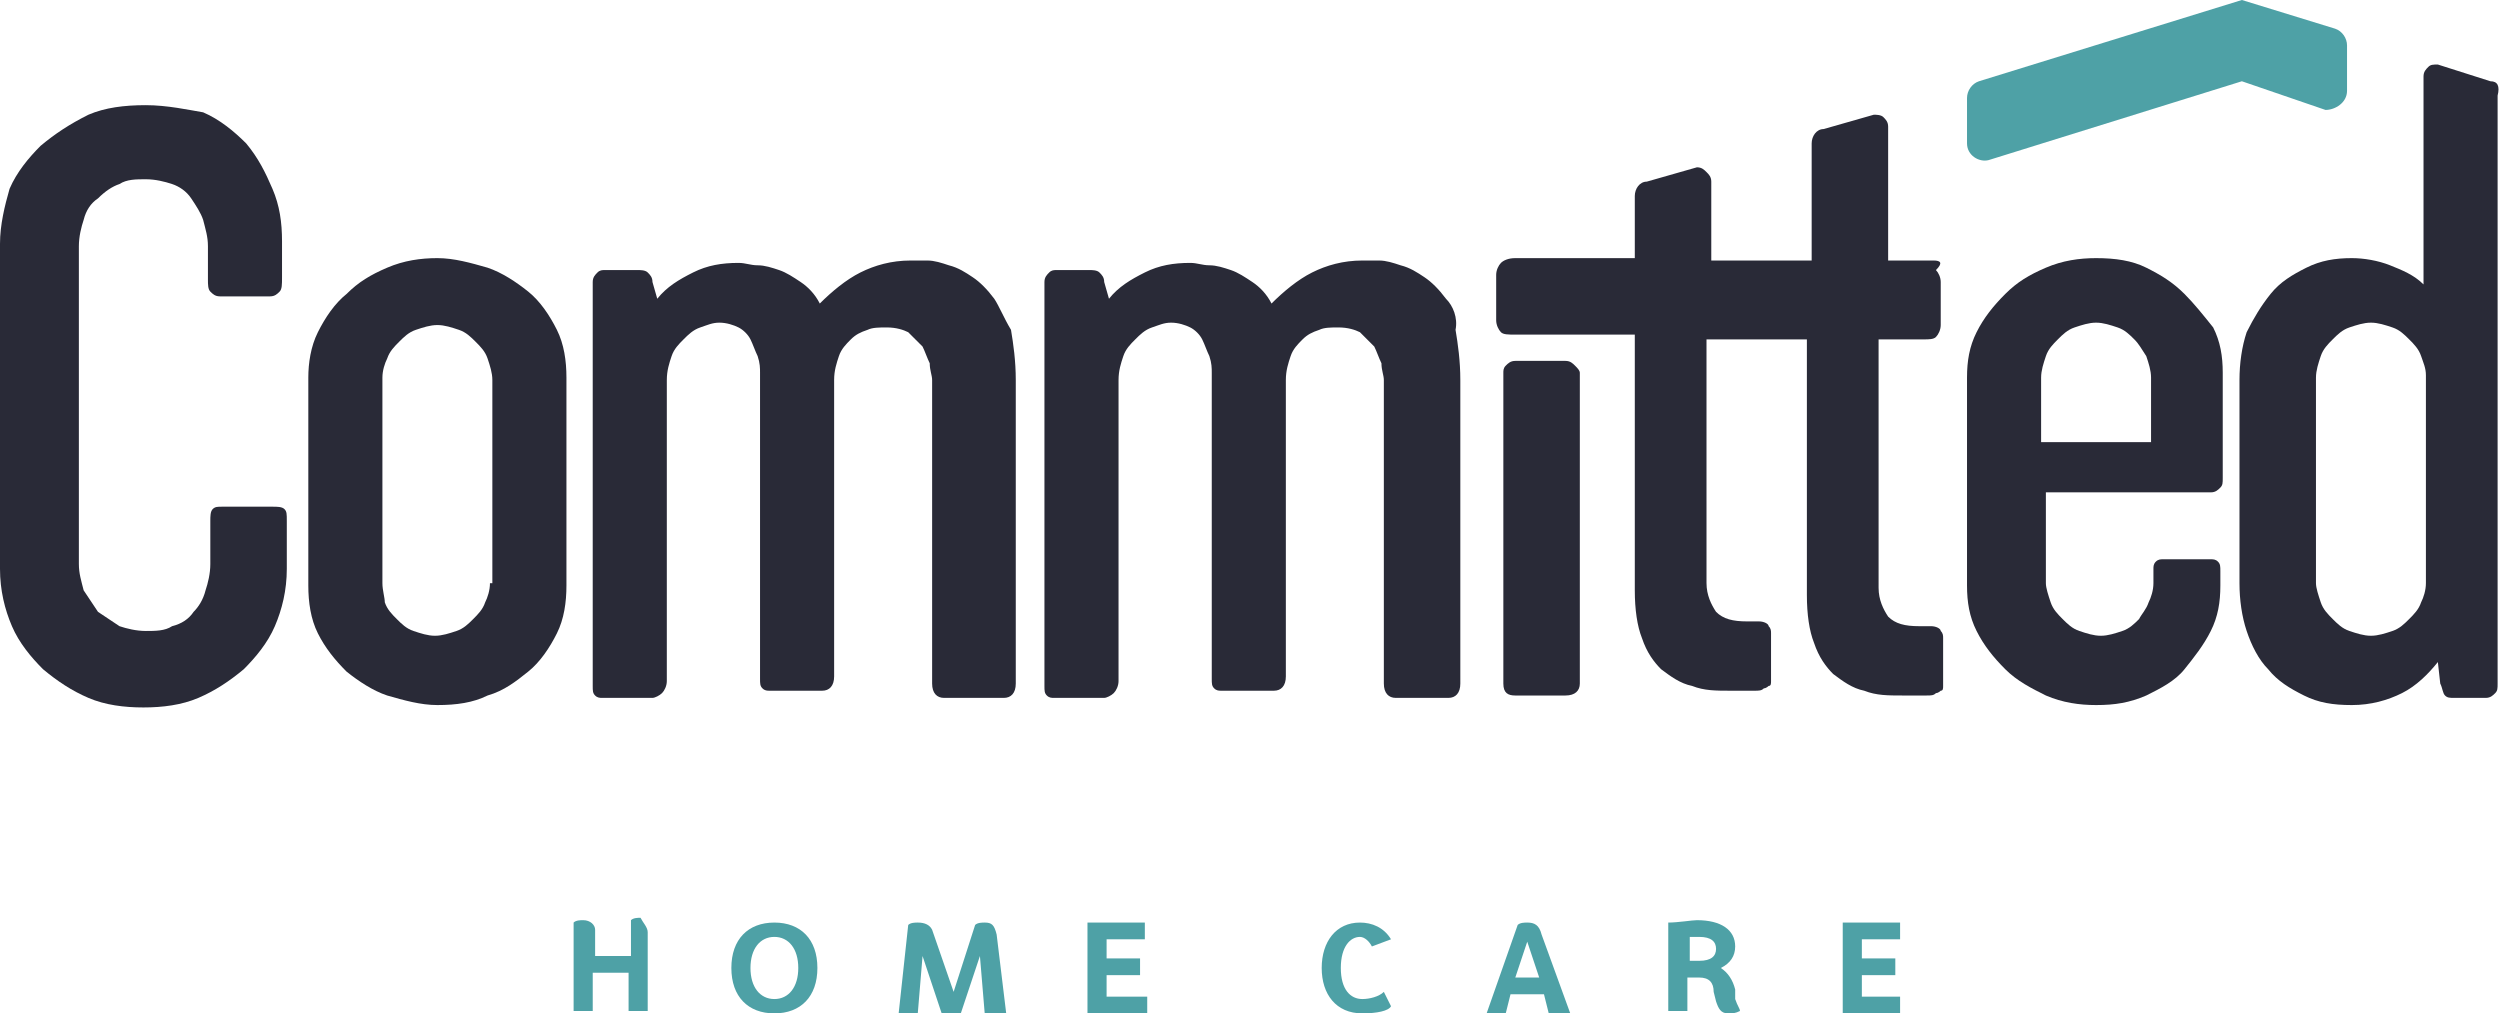 <?xml version="1.0" encoding="utf-8"?>
<!-- Generator: Adobe Illustrator 23.0.1, SVG Export Plug-In . SVG Version: 6.00 Build 0)  -->
<svg version="1.1" id="Layer_1" xmlns="http://www.w3.org/2000/svg" xmlns:xlink="http://www.w3.org/1999/xlink" x="0px" y="0px"
	 viewBox="0 0 104.6 42.4" style="enable-background:new 0 0 104.6 42.4;" xml:space="preserve">
<style type="text/css">
	.st0{fill:#292A37;}
	.st1{fill:#4EA1A6;}
</style>
<path class="st0" d="M11.4,21.2H9.3c-0.2,0-0.3,0-0.4,0.1c-0.1,0.1-0.1,0.3-0.1,0.5v1.8c0,0.4-0.1,0.8-0.2,1.1
	c-0.1,0.4-0.3,0.7-0.5,0.9c-0.2,0.3-0.5,0.5-0.9,0.6c-0.3,0.2-0.7,0.2-1.1,0.2c-0.4,0-0.8-0.1-1.1-0.2c-0.3-0.2-0.6-0.4-0.9-0.6
	c-0.2-0.3-0.4-0.6-0.6-0.9c-0.1-0.4-0.2-0.7-0.2-1.1V10.3c0-0.4,0.1-0.8,0.2-1.1c0.1-0.4,0.3-0.7,0.6-0.9C4.4,8,4.7,7.8,5,7.7
	c0.3-0.2,0.7-0.2,1.1-0.2c0.4,0,0.8,0.1,1.1,0.2C7.5,7.8,7.8,8,8,8.3c0.2,0.3,0.4,0.6,0.5,0.9c0.1,0.4,0.2,0.7,0.2,1.1v1.4
	c0,0.2,0,0.4,0.1,0.5c0.1,0.1,0.2,0.2,0.4,0.2h2.1c0.2,0,0.3-0.1,0.4-0.2c0.1-0.1,0.1-0.3,0.1-0.6v-1.5c0-0.8-0.1-1.5-0.4-2.2
	c-0.3-0.7-0.6-1.3-1.1-1.9c-0.5-0.5-1.1-1-1.8-1.3C7.9,4.6,7,4.4,6.1,4.4c-0.9,0-1.7,0.1-2.4,0.4C2.9,5.2,2.3,5.6,1.7,6.1
	c-0.5,0.5-1,1.1-1.3,1.8C0.2,8.6,0,9.4,0,10.2v13.6c0,0.9,0.2,1.7,0.5,2.4c0.3,0.7,0.8,1.3,1.3,1.8c0.6,0.5,1.2,0.9,1.9,1.2
	c0.7,0.3,1.5,0.4,2.3,0.4c0.8,0,1.6-0.1,2.3-0.4c0.7-0.3,1.3-0.7,1.9-1.2c0.5-0.5,1-1.1,1.3-1.8c0.3-0.7,0.5-1.5,0.5-2.4v-2
	c0-0.3,0-0.4-0.1-0.5C11.8,21.2,11.6,21.2,11.4,21.2"/>
<path class="st0" d="M20.5,24.4c0,0.3-0.1,0.6-0.2,0.8c-0.1,0.3-0.3,0.5-0.5,0.7c-0.2,0.2-0.4,0.4-0.7,0.5c-0.3,0.1-0.6,0.2-0.9,0.2
	c-0.3,0-0.6-0.1-0.9-0.2c-0.3-0.1-0.5-0.3-0.7-0.5c-0.2-0.2-0.4-0.4-0.5-0.7C16.1,25,16,24.7,16,24.4v-8.6c0-0.3,0.1-0.6,0.2-0.8
	c0.1-0.3,0.3-0.5,0.5-0.7c0.2-0.2,0.4-0.4,0.7-0.5c0.3-0.1,0.6-0.2,0.9-0.2c0.3,0,0.6,0.1,0.9,0.2c0.3,0.1,0.5,0.3,0.7,0.5
	c0.2,0.2,0.4,0.4,0.5,0.7c0.1,0.3,0.2,0.6,0.2,0.9V24.4z M22.1,12.2c-0.5-0.4-1.1-0.8-1.7-1c-0.7-0.2-1.4-0.4-2.1-0.4
	c-0.7,0-1.4,0.1-2.1,0.4c-0.7,0.3-1.2,0.6-1.7,1.1c-0.5,0.4-0.9,1-1.2,1.6c-0.3,0.6-0.4,1.3-0.4,1.9v8.7c0,0.7,0.1,1.4,0.4,2
	c0.3,0.6,0.7,1.1,1.2,1.6c0.5,0.4,1.1,0.8,1.7,1c0.7,0.2,1.4,0.4,2.1,0.4c0.8,0,1.5-0.1,2.1-0.4c0.7-0.2,1.2-0.6,1.7-1
	c0.5-0.4,0.9-1,1.2-1.6s0.4-1.3,0.4-2v-8.7c0-0.7-0.1-1.4-0.4-2S22.6,12.6,22.1,12.2"/>
<path class="st0" d="M41.6,12.5c-0.3-0.4-0.6-0.7-0.9-0.9c-0.3-0.2-0.6-0.4-1-0.5c-0.3-0.1-0.6-0.2-0.9-0.2c-0.3,0-0.5,0-0.7,0
	c-0.8,0-1.5,0.2-2.1,0.5c-0.6,0.3-1.2,0.8-1.7,1.3c-0.2-0.4-0.5-0.7-0.8-0.9c-0.3-0.2-0.6-0.4-0.9-0.5c-0.3-0.1-0.6-0.2-0.9-0.2
	c-0.3,0-0.5-0.1-0.8-0.1c-0.7,0-1.3,0.1-1.9,0.4c-0.6,0.3-1.1,0.6-1.5,1.1l-0.2-0.7c0-0.2-0.1-0.3-0.2-0.4c-0.1-0.1-0.3-0.1-0.4-0.1
	h-1.4c-0.1,0-0.2,0-0.3,0.1c-0.1,0.1-0.2,0.2-0.2,0.4v16.9c0,0.2,0,0.3,0.1,0.4c0.1,0.1,0.2,0.1,0.3,0.1h2.1c0.1,0,0.3-0.1,0.4-0.2
	c0.1-0.1,0.2-0.3,0.2-0.5V15.9c0-0.4,0.1-0.7,0.2-1c0.1-0.3,0.3-0.5,0.5-0.7c0.2-0.2,0.4-0.4,0.7-0.5c0.3-0.1,0.5-0.2,0.8-0.2
	c0.3,0,0.6,0.1,0.8,0.2c0.2,0.1,0.4,0.3,0.5,0.5c0.1,0.2,0.2,0.5,0.3,0.7c0.1,0.3,0.1,0.5,0.1,0.7v12.8c0,0.2,0,0.3,0.1,0.4
	c0.1,0.1,0.2,0.1,0.3,0.1h2.2c0.3,0,0.5-0.2,0.5-0.6V15.9c0-0.4,0.1-0.7,0.2-1c0.1-0.3,0.3-0.5,0.5-0.7c0.2-0.2,0.4-0.3,0.7-0.4
	c0.2-0.1,0.5-0.1,0.8-0.1c0.4,0,0.7,0.1,0.9,0.2c0.2,0.2,0.4,0.4,0.6,0.6c0.1,0.2,0.2,0.5,0.3,0.7c0,0.3,0.1,0.5,0.1,0.7v12.7
	c0,0.4,0.2,0.6,0.5,0.6H42c0.3,0,0.5-0.2,0.5-0.6V15.9c0-0.8-0.1-1.5-0.2-2.1C42,13.3,41.8,12.8,41.6,12.5"/>
<path class="st0" d="M60.5,12.5c-0.3-0.4-0.6-0.7-0.9-0.9c-0.3-0.2-0.6-0.4-1-0.5c-0.3-0.1-0.6-0.2-0.9-0.2c-0.3,0-0.5,0-0.7,0
	c-0.8,0-1.5,0.2-2.1,0.5c-0.6,0.3-1.2,0.8-1.7,1.3c-0.2-0.4-0.5-0.7-0.8-0.9c-0.3-0.2-0.6-0.4-0.9-0.5c-0.3-0.1-0.6-0.2-0.9-0.2
	c-0.3,0-0.5-0.1-0.8-0.1c-0.7,0-1.3,0.1-1.9,0.4c-0.6,0.3-1.1,0.6-1.5,1.1l-0.2-0.7c0-0.2-0.1-0.3-0.2-0.4c-0.1-0.1-0.3-0.1-0.4-0.1
	h-1.4c-0.1,0-0.2,0-0.3,0.1c-0.1,0.1-0.2,0.2-0.2,0.4v16.9c0,0.2,0,0.3,0.1,0.4c0.1,0.1,0.2,0.1,0.3,0.1h2.1c0.1,0,0.3-0.1,0.4-0.2
	c0.1-0.1,0.2-0.3,0.2-0.5V15.9c0-0.4,0.1-0.7,0.2-1c0.1-0.3,0.3-0.5,0.5-0.7c0.2-0.2,0.4-0.4,0.7-0.5c0.3-0.1,0.5-0.2,0.8-0.2
	c0.3,0,0.6,0.1,0.8,0.2c0.2,0.1,0.4,0.3,0.5,0.5c0.1,0.2,0.2,0.5,0.3,0.7c0.1,0.3,0.1,0.5,0.1,0.7v12.8c0,0.2,0,0.3,0.1,0.4
	c0.1,0.1,0.2,0.1,0.3,0.1h2.2c0.3,0,0.5-0.2,0.5-0.6V15.9c0-0.4,0.1-0.7,0.2-1c0.1-0.3,0.3-0.5,0.5-0.7c0.2-0.2,0.4-0.3,0.7-0.4
	c0.2-0.1,0.5-0.1,0.8-0.1c0.4,0,0.7,0.1,0.9,0.2c0.2,0.2,0.4,0.4,0.6,0.6c0.1,0.2,0.2,0.5,0.3,0.7c0,0.3,0.1,0.5,0.1,0.7v12.7
	c0,0.4,0.2,0.6,0.5,0.6h2.2c0.3,0,0.5-0.2,0.5-0.6V15.9c0-0.8-0.1-1.5-0.2-2.1C61,13.3,60.8,12.8,60.5,12.5"/>
<path class="st0" d="M65.5,15.1h-2.1c-0.2,0-0.3,0.1-0.4,0.2c-0.1,0.1-0.1,0.2-0.1,0.3v13c0,0.4,0.2,0.5,0.5,0.5h2.1
	c0.4,0,0.6-0.2,0.6-0.5v-13c0-0.1-0.1-0.2-0.2-0.3C65.8,15.2,65.7,15.1,65.5,15.1"/>
<path class="st0" d="M89.9,18.5h-4.5v-2.7c0-0.3,0.1-0.6,0.2-0.9c0.1-0.3,0.3-0.5,0.5-0.7c0.2-0.2,0.4-0.4,0.7-0.5
	c0.3-0.1,0.6-0.2,0.9-0.2c0.3,0,0.6,0.1,0.9,0.2c0.3,0.1,0.5,0.3,0.7,0.5c0.2,0.2,0.3,0.4,0.5,0.7c0.1,0.3,0.2,0.6,0.2,0.9V18.5z
	 M91.4,12.3c-0.5-0.5-1-0.8-1.6-1.1c-0.6-0.3-1.3-0.4-2.1-0.4c-0.7,0-1.4,0.1-2.1,0.4c-0.7,0.3-1.2,0.6-1.7,1.1
	c-0.5,0.5-0.9,1-1.2,1.6c-0.3,0.6-0.4,1.2-0.4,1.9v8.7c0,0.7,0.1,1.3,0.4,1.9c0.3,0.6,0.7,1.1,1.2,1.6c0.5,0.5,1.1,0.8,1.7,1.1
	c0.7,0.3,1.4,0.4,2.1,0.4c0.8,0,1.4-0.1,2.1-0.4c0.6-0.3,1.2-0.6,1.6-1.1c0.4-0.5,0.8-1,1.1-1.6c0.3-0.6,0.4-1.2,0.4-1.9v-0.6
	c0-0.2,0-0.3-0.1-0.4c-0.1-0.1-0.2-0.1-0.3-0.1h-2c-0.1,0-0.2,0-0.3,0.1c-0.1,0.1-0.1,0.2-0.1,0.3v0.6c0,0.3-0.1,0.6-0.2,0.8
	c-0.1,0.3-0.3,0.5-0.4,0.7c-0.2,0.2-0.4,0.4-0.7,0.5c-0.3,0.1-0.6,0.2-0.9,0.2c-0.3,0-0.6-0.1-0.9-0.2c-0.3-0.1-0.5-0.3-0.7-0.5
	s-0.4-0.4-0.5-0.7c-0.1-0.3-0.2-0.6-0.2-0.8v-3.8h6.9c0.2,0,0.3-0.1,0.4-0.2c0.1-0.1,0.1-0.2,0.1-0.4v-4.4c0-0.7-0.1-1.3-0.4-1.9
	C92.2,13.2,91.8,12.7,91.4,12.3"/>
<path class="st0" d="M80.9,10.9h-0.7H79V5.3c0-0.2-0.1-0.3-0.2-0.4c-0.1-0.1-0.3-0.1-0.4-0.1l-2.1,0.6c-0.3,0-0.5,0.3-0.5,0.6v4.9
	h-4.2V7.6c0-0.2-0.1-0.3-0.2-0.4S71.2,7,71,7l-2.1,0.6c-0.3,0-0.5,0.3-0.5,0.6v2.6h-2.9h-1.1h-1c-0.3,0-0.5,0.1-0.6,0.2
	c-0.1,0.1-0.2,0.3-0.2,0.5v1.9c0,0.2,0.1,0.4,0.2,0.5c0.1,0.1,0.3,0.1,0.6,0.1h1h1.1h2.9v10.7c0,0.8,0.1,1.5,0.3,2
	c0.2,0.6,0.5,1,0.8,1.3c0.4,0.3,0.8,0.6,1.3,0.7c0.5,0.2,1,0.2,1.6,0.2h1c0.2,0,0.3,0,0.4-0.1c0.1,0,0.2-0.1,0.2-0.1
	c0.1,0,0.1-0.1,0.1-0.2c0-0.1,0-0.1,0-0.2v-1.8c0-0.1,0-0.2-0.1-0.3c0-0.1-0.2-0.2-0.4-0.2h-0.5c-0.6,0-1-0.1-1.3-0.4
	c-0.2-0.3-0.4-0.7-0.4-1.2V14.2h4.2v10.7c0,0.8,0.1,1.5,0.3,2c0.2,0.6,0.5,1,0.8,1.3c0.4,0.3,0.8,0.6,1.3,0.7c0.5,0.2,1,0.2,1.6,0.2
	h1c0.2,0,0.3,0,0.4-0.1c0.1,0,0.2-0.1,0.2-0.1c0.1,0,0.1-0.1,0.1-0.2c0-0.1,0-0.1,0-0.2v-1.8c0-0.1,0-0.2-0.1-0.3
	c0-0.1-0.2-0.2-0.4-0.2h-0.5c-0.6,0-1-0.1-1.3-0.4c-0.2-0.3-0.4-0.7-0.4-1.2V14.2h1.2h0.7c0.2,0,0.4,0,0.5-0.1
	c0.1-0.1,0.2-0.3,0.2-0.5v-0.1v-1.7c0-0.2-0.1-0.4-0.2-0.5C81.3,11,81.2,10.9,80.9,10.9"/>
<path class="st0" d="M101.5,24.4c0,0.3-0.1,0.6-0.2,0.8c-0.1,0.3-0.3,0.5-0.5,0.7c-0.2,0.2-0.4,0.4-0.7,0.5
	c-0.3,0.1-0.6,0.2-0.9,0.2c-0.3,0-0.6-0.1-0.9-0.2c-0.3-0.1-0.5-0.3-0.7-0.5c-0.2-0.2-0.4-0.4-0.5-0.7c-0.1-0.3-0.2-0.6-0.2-0.8
	v-8.6c0-0.3,0.1-0.6,0.2-0.9c0.1-0.3,0.3-0.5,0.5-0.7c0.2-0.2,0.4-0.4,0.7-0.5c0.3-0.1,0.6-0.2,0.9-0.2c0.3,0,0.6,0.1,0.9,0.2
	c0.3,0.1,0.5,0.3,0.7,0.5c0.2,0.2,0.4,0.4,0.5,0.7c0.1,0.3,0.2,0.5,0.2,0.8V24.4z M104.2,3.4L102,2.7c-0.2,0-0.3,0-0.4,0.1
	s-0.2,0.2-0.2,0.4v2.1v3.7v2.9c-0.4-0.4-0.9-0.6-1.4-0.8c-0.5-0.2-1.1-0.3-1.6-0.3c-0.7,0-1.3,0.1-1.9,0.4c-0.6,0.3-1.1,0.6-1.5,1.1
	c-0.4,0.5-0.7,1-1,1.6c-0.2,0.6-0.3,1.3-0.3,2v8.5c0,0.7,0.1,1.4,0.3,2c0.2,0.6,0.5,1.2,0.9,1.6c0.4,0.5,0.9,0.8,1.5,1.1
	c0.6,0.3,1.2,0.4,2,0.4c0.8,0,1.5-0.2,2.1-0.5c0.6-0.3,1.1-0.8,1.5-1.3l0.1,0.9c0.1,0.2,0.1,0.4,0.2,0.5c0.1,0.1,0.2,0.1,0.4,0.1
	h1.3c0.2,0,0.3-0.1,0.4-0.2c0.1-0.1,0.1-0.2,0.1-0.4V9.1V5.3V4C104.6,3.6,104.5,3.4,104.2,3.4"/>
<path class="st1" d="M98.2,3.8V1.9c0-0.3-0.2-0.6-0.5-0.7L93.8,0l-11,3.4c-0.3,0.1-0.5,0.4-0.5,0.7V6c0,0.5,0.5,0.8,0.9,0.7
	l10.6-3.3l3.5,1.2C97.7,4.6,98.2,4.3,98.2,3.8"/>
<path class="st1" d="M27.1,39v3.3h-0.8v-1.6h-1.5v1.6h-0.8v-3.7c0.1-0.1,0.3-0.1,0.4-0.1c0.3,0,0.5,0.2,0.5,0.4v1.1h1.5v-1.5
	c0.1-0.1,0.3-0.1,0.4-0.1C26.9,38.6,27.1,38.8,27.1,39"/>
<path class="st1" d="M33.4,40.5c0-0.8-0.4-1.3-1-1.3c-0.6,0-1,0.5-1,1.3c0,0.8,0.4,1.3,1,1.3C33,41.8,33.4,41.3,33.4,40.5
	 M30.6,40.5c0-1.2,0.7-1.9,1.8-1.9c1.1,0,1.8,0.7,1.8,1.9c0,1.2-0.7,1.9-1.8,1.9C31.3,42.4,30.6,41.7,30.6,40.5"/>
<path class="st1" d="M41.2,42.4l-0.2-2.4l-0.8,2.4h-0.8l-0.8-2.4l-0.2,2.4h-0.8l0.4-3.7c0.1-0.1,0.3-0.1,0.4-0.1
	c0.3,0,0.5,0.1,0.6,0.3l0.9,2.6l0.9-2.8c0.1-0.1,0.3-0.1,0.4-0.1c0.3,0,0.4,0.1,0.5,0.5l0.4,3.3H41.2z"/>
<polygon class="st1" points="48,41.7 48,42.4 45.5,42.4 45.5,38.6 47.9,38.6 47.9,39.3 46.3,39.3 46.3,40.1 47.7,40.1 47.7,40.8 
	46.3,40.8 46.3,41.7 "/>
<path class="st1" d="M57,42.4c-1.1,0-1.7-0.8-1.7-1.9s0.6-1.9,1.6-1.9c0.5,0,1,0.2,1.3,0.7l-0.8,0.3c-0.1-0.2-0.3-0.4-0.5-0.4
	c-0.4,0-0.8,0.4-0.8,1.3c0,0.9,0.4,1.3,0.9,1.3c0.3,0,0.7-0.1,0.9-0.3l0.3,0.6C58.1,42.3,57.6,42.4,57,42.4"/>
<path class="st1" d="M64.4,40.9l-0.5-1.5l-0.5,1.5H64.4z M64.6,41.6h-1.4L63,42.4h-0.8l1.3-3.7c0.1-0.1,0.3-0.1,0.4-0.1
	c0.3,0,0.5,0.1,0.6,0.5l1.2,3.3h-0.9L64.6,41.6z"/>
<path class="st1" d="M70.7,39.2v1h0.4c0.5,0,0.7-0.2,0.7-0.5c0-0.3-0.2-0.5-0.7-0.5C71,39.2,70.8,39.2,70.7,39.2 M72.8,42.3
	c-0.2,0.1-0.3,0.1-0.5,0.1c-0.3,0-0.4-0.2-0.5-0.5l-0.1-0.4c0-0.4-0.2-0.6-0.6-0.6h-0.5v1.4h-0.8v-3.7c0.4,0,1-0.1,1.2-0.1
	c1,0,1.6,0.4,1.6,1.1c0,0.4-0.2,0.7-0.6,0.9c0.3,0.2,0.5,0.5,0.6,0.9l0,0.4C72.7,42.1,72.8,42.2,72.8,42.3"/>
<polygon class="st1" points="79.5,41.7 79.5,42.4 77.1,42.4 77.1,38.6 79.5,38.6 79.5,39.3 77.9,39.3 77.9,40.1 79.3,40.1 
	79.3,40.8 77.9,40.8 77.9,41.7 "/>
<g>
</g>
<g>
</g>
<g>
</g>
<g>
</g>
<g>
</g>
<g>
</g>
</svg>

